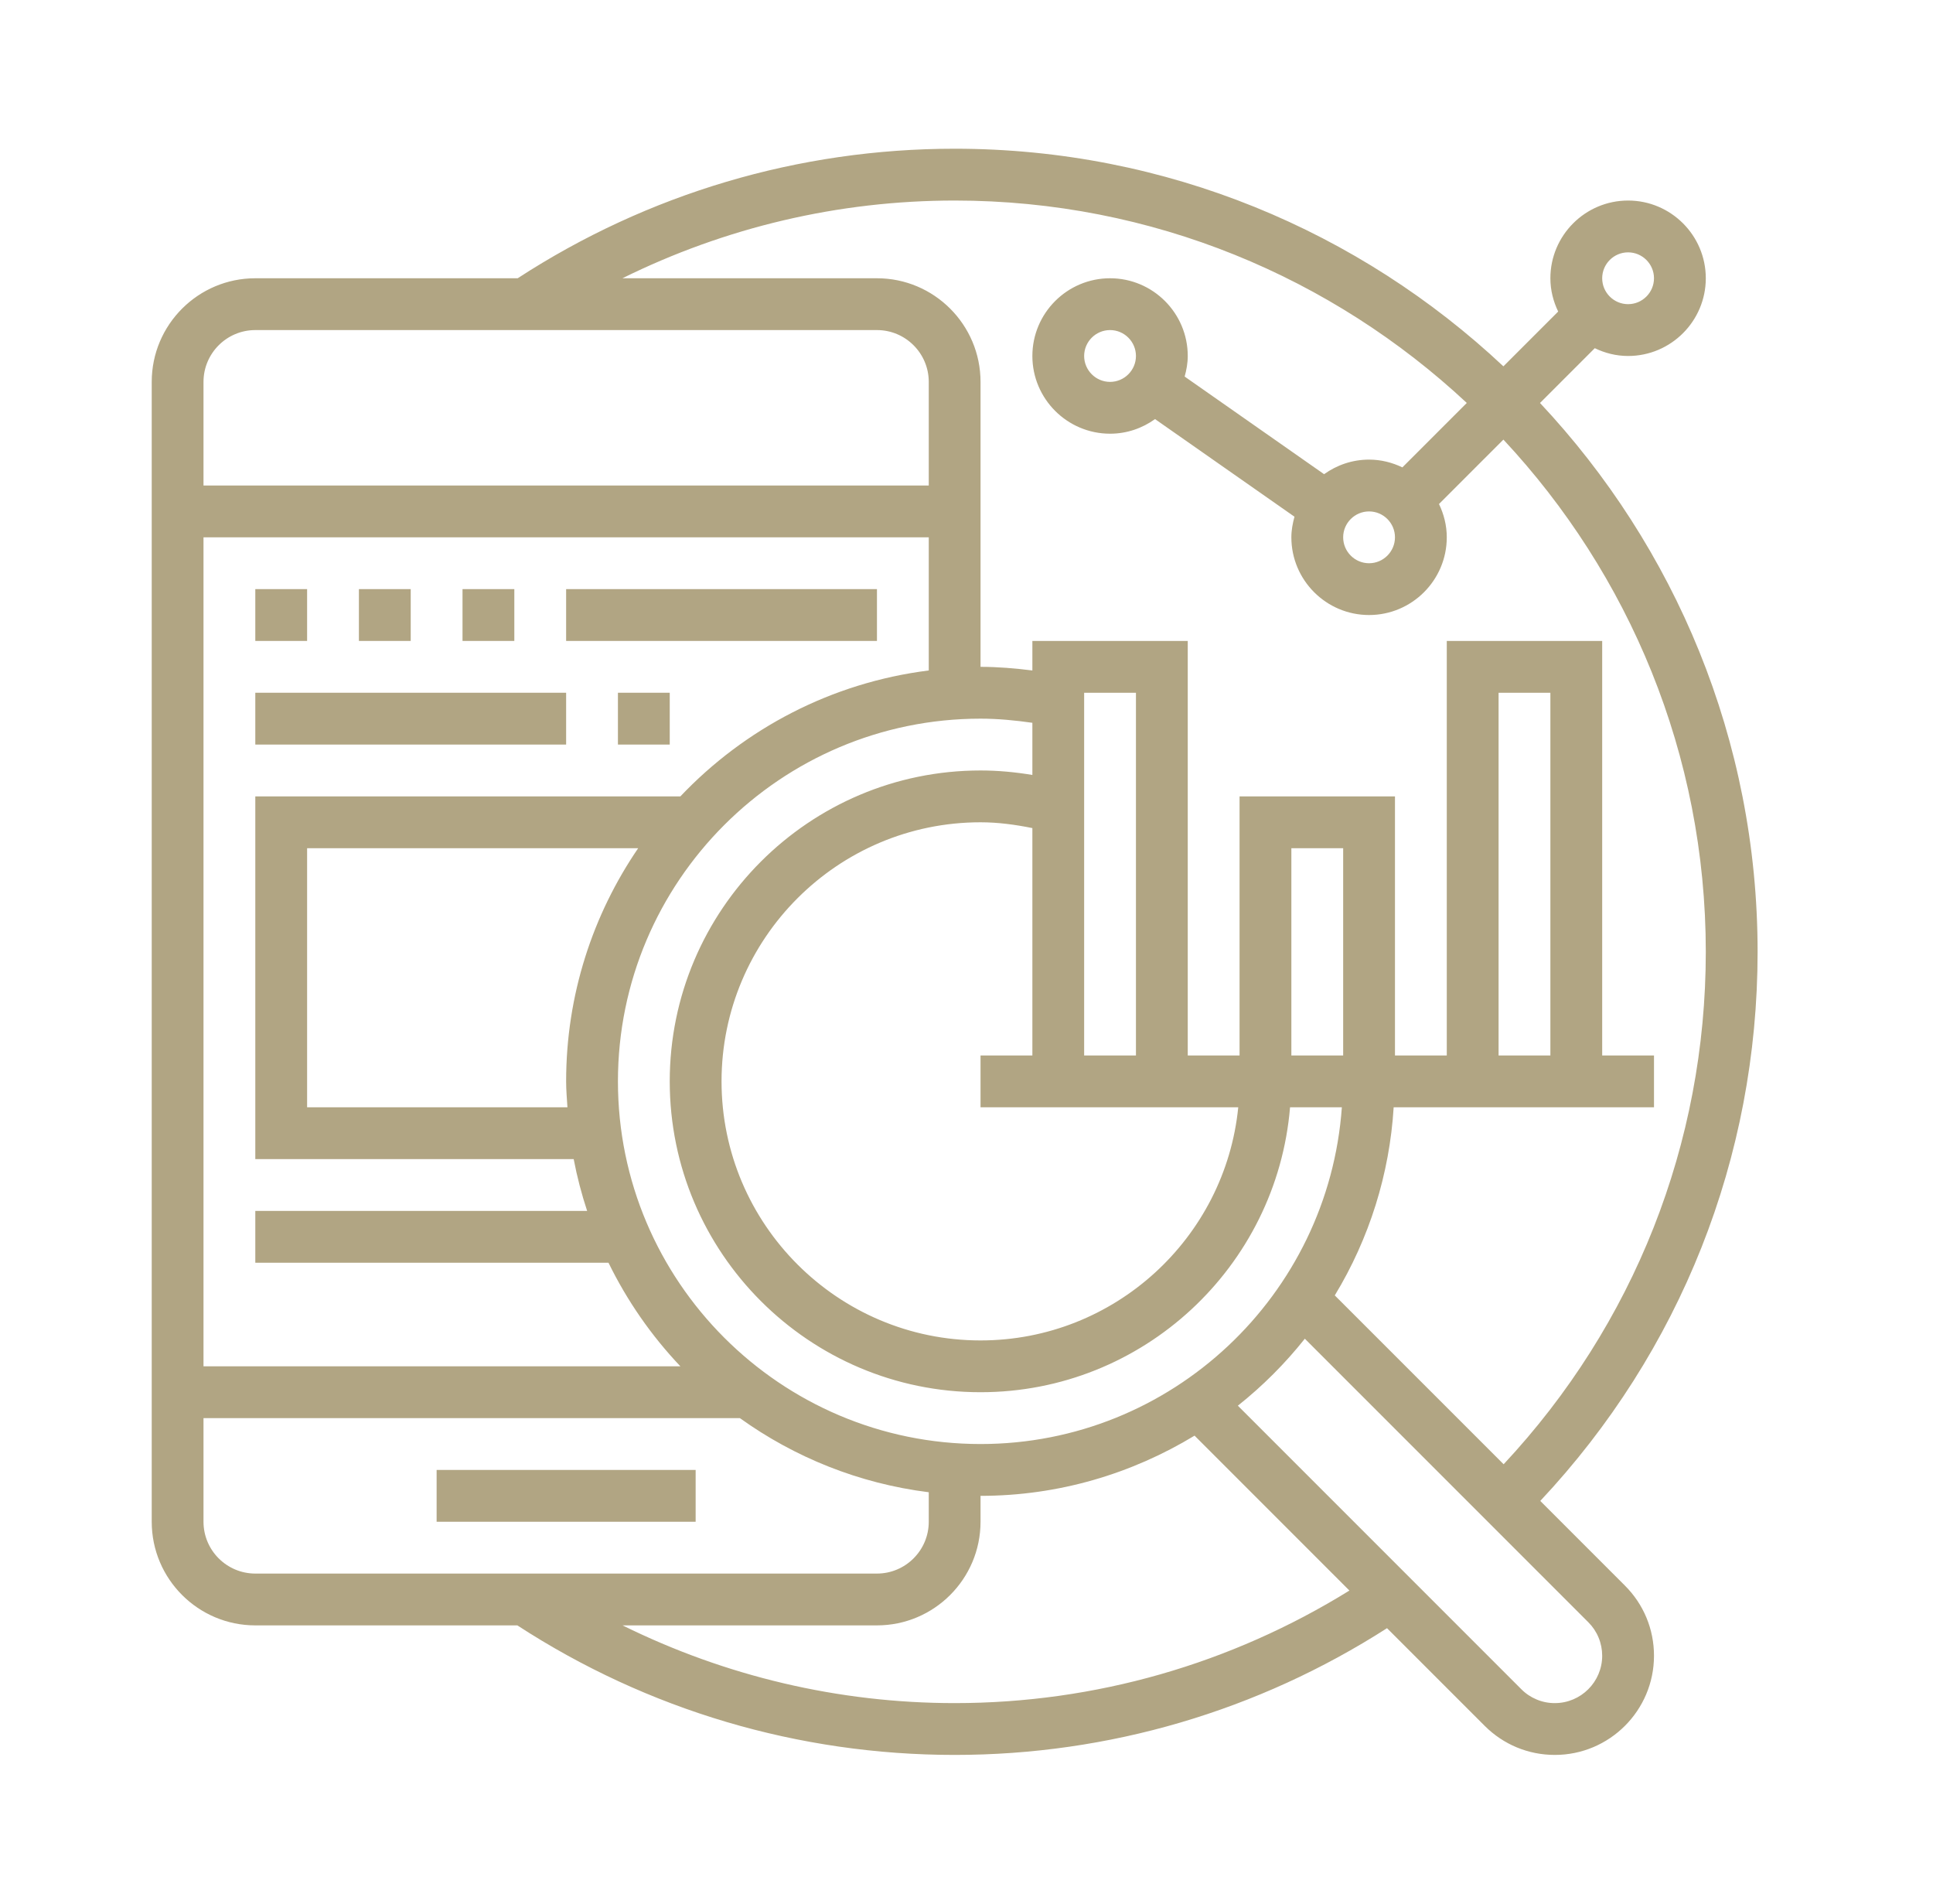 <svg width="65" height="64" viewBox="0 0 65 64" fill="none" xmlns="http://www.w3.org/2000/svg">
<g id="Frame">
<g id="Group">
<path id="Vector" d="M51.794 50.461C56.507 45.438 59.102 38.91 59.102 32C59.102 24.869 56.318 18.379 51.785 13.548L53.627 11.706C53.968 11.87 54.344 11.968 54.747 11.968C56.187 11.968 57.36 10.795 57.36 9.355C57.36 7.915 56.187 6.742 54.747 6.742C53.306 6.742 52.134 7.915 52.134 9.355C52.134 9.757 52.232 10.133 52.396 10.474L50.554 12.316C45.723 7.783 39.233 5 32.102 5C26.856 5 21.784 6.51 17.408 9.355H8.585C6.664 9.355 5.102 10.917 5.102 12.839V51.161C5.102 53.083 6.664 54.645 8.585 54.645H17.397C21.774 57.493 26.857 59 32.102 59C37.286 59 42.3 57.521 46.641 54.739L49.925 58.023C50.556 58.653 51.392 59 52.283 59C54.123 59 55.618 57.505 55.618 55.665C55.618 54.775 55.271 53.937 54.64 53.307L51.794 50.461ZM54.747 8.484C55.226 8.484 55.618 8.875 55.618 9.355C55.618 9.835 55.226 10.226 54.747 10.226C54.267 10.226 53.876 9.835 53.876 9.355C53.876 8.875 54.267 8.484 54.747 8.484ZM32.102 6.742C38.752 6.742 44.807 9.331 49.323 13.547L47.157 15.713C46.816 15.55 46.439 15.452 46.037 15.452C45.472 15.452 44.952 15.636 44.524 15.942L39.836 12.66C39.897 12.438 39.94 12.209 39.94 11.968C39.94 10.527 38.768 9.355 37.328 9.355C35.887 9.355 34.715 10.527 34.715 11.968C34.715 13.408 35.887 14.581 37.328 14.581C37.893 14.581 38.413 14.396 38.84 14.09L43.529 17.372C43.468 17.594 43.424 17.823 43.424 18.064C43.424 19.505 44.597 20.677 46.037 20.677C47.477 20.677 48.65 19.505 48.65 18.064C48.65 17.662 48.552 17.286 48.388 16.945L50.554 14.779C54.771 19.294 57.36 25.349 57.36 32C57.36 38.445 54.946 44.536 50.562 49.228L44.884 43.551C46.047 41.635 46.727 39.464 46.864 37.226H55.618V35.484H53.876V21.548H48.65V35.484H46.908V26.774H41.682V35.484H39.94V21.548H34.715V22.541C34.137 22.469 33.556 22.419 32.972 22.419V12.839C32.972 10.917 31.41 9.355 29.489 9.355H20.93C24.388 7.646 28.191 6.742 32.102 6.742ZM46.908 18.064C46.908 18.544 46.517 18.936 46.037 18.936C45.557 18.936 45.166 18.544 45.166 18.064C45.166 17.585 45.557 17.194 46.037 17.194C46.517 17.194 46.908 17.585 46.908 18.064ZM38.198 11.968C38.198 12.447 37.807 12.839 37.327 12.839C36.848 12.839 36.456 12.447 36.456 11.968C36.456 11.488 36.848 11.097 37.327 11.097C37.807 11.097 38.198 11.488 38.198 11.968ZM19.081 37.226H10.327V28.516H21.46C19.933 30.751 19.037 33.45 19.037 36.355C19.037 36.649 19.063 36.937 19.081 37.226ZM32.972 24.161C33.557 24.161 34.138 24.218 34.715 24.3V26.054C34.14 25.958 33.559 25.903 32.972 25.903C27.209 25.903 22.521 30.592 22.521 36.355C22.521 42.118 27.209 46.806 32.972 46.806C38.441 46.806 42.935 42.581 43.38 37.226H45.122C44.672 43.543 39.402 48.548 32.972 48.548C26.248 48.548 20.779 43.079 20.779 36.355C20.779 29.631 26.248 24.161 32.972 24.161ZM41.638 37.226C41.2 41.621 37.48 45.065 32.972 45.065C28.17 45.065 24.263 41.157 24.263 36.355C24.263 31.552 28.17 27.645 32.972 27.645C33.561 27.645 34.142 27.724 34.715 27.84V35.484H32.972V37.226H41.638ZM36.456 35.484V23.29H38.198V35.484H36.456ZM43.424 35.484V28.516H45.166V35.484H43.424ZM50.392 35.484V23.29H52.134V35.484H50.392ZM6.843 12.839C6.843 11.878 7.625 11.097 8.585 11.097H29.489C30.449 11.097 31.231 11.878 31.231 12.839V16.323H6.843V12.839ZM6.843 18.064H31.231V22.541C27.959 22.951 25.041 24.496 22.879 26.774H8.585V38.968H19.291C19.404 39.563 19.557 40.144 19.743 40.71H8.585V42.452H20.461C21.085 43.729 21.901 44.904 22.879 45.935H6.843V18.064ZM8.585 52.903C7.625 52.903 6.843 52.122 6.843 51.161V47.677H24.88C26.716 48.995 28.882 49.875 31.231 50.169V51.161C31.231 52.122 30.449 52.903 29.489 52.903H8.585ZM32.102 57.258C28.195 57.258 24.391 56.352 20.935 54.645H29.489C31.41 54.645 32.972 53.083 32.972 51.161V50.29C35.607 50.29 38.064 49.542 40.169 48.266L45.376 53.474C41.39 55.942 36.824 57.258 32.102 57.258ZM52.283 57.258C52.073 57.259 51.866 57.218 51.673 57.137C51.48 57.057 51.304 56.94 51.157 56.791L41.625 47.259C42.459 46.597 43.214 45.841 43.877 45.007L53.41 54.54C53.558 54.687 53.675 54.862 53.755 55.056C53.835 55.249 53.876 55.456 53.876 55.665C53.876 56.544 53.162 57.258 52.283 57.258Z" fill="#B1A583"/>
<path id="Vector_2" d="M14.682 49.419H23.392V51.161H14.682V49.419ZM8.585 19.806H10.327V21.548H8.585V19.806ZM12.069 19.806H13.811V21.548H12.069V19.806ZM15.553 19.806H17.295V21.548H15.553V19.806ZM19.037 19.806H29.489V21.548H19.037V19.806ZM8.585 23.29H19.037V25.032H8.585V23.29ZM20.779 23.29H22.521V25.032H20.779V23.29Z" fill="#B1A583"/>
</g>
</g>
</svg>

